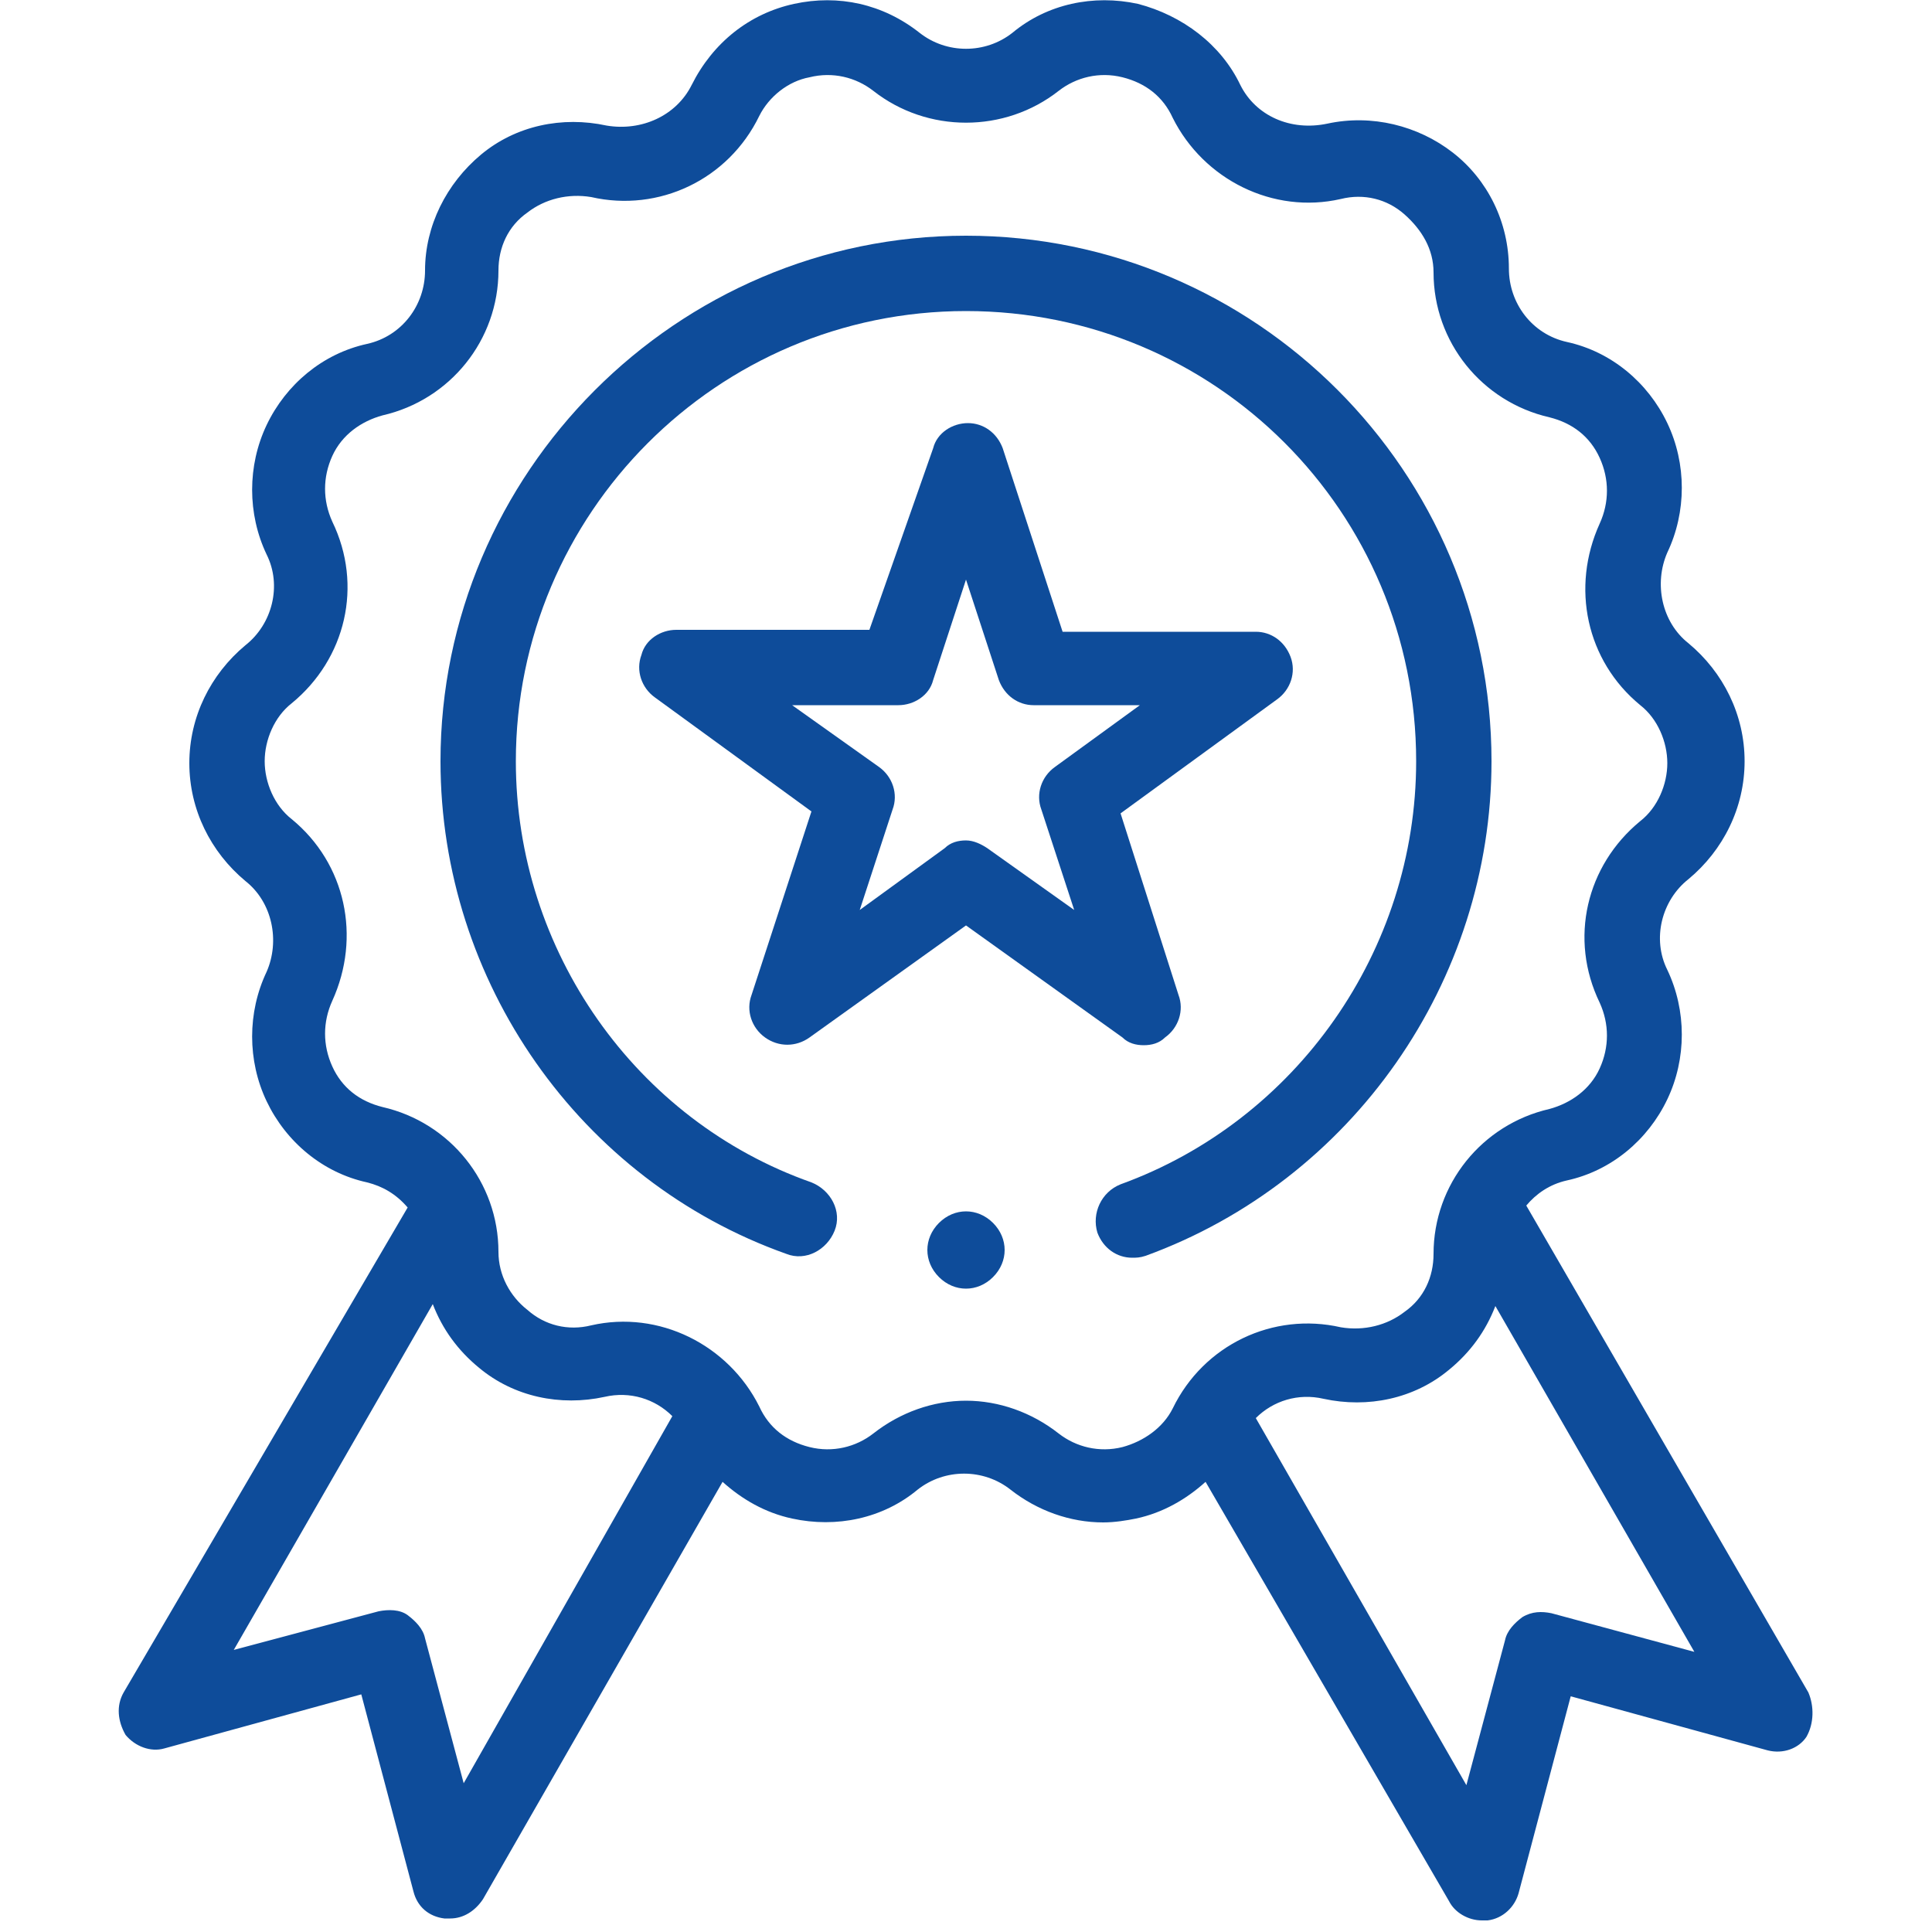 <?xml version="1.0" encoding="utf-8"?>
<!-- Generator: Adobe Illustrator 19.0.0, SVG Export Plug-In . SVG Version: 6.00 Build 0)  -->
<svg version="1.1" id="Layer_1" xmlns="http://www.w3.org/2000/svg" xmlns:xlink="http://www.w3.org/1999/xlink" x="0px" y="0px"
	 viewBox="0 0 100 100" style="enable-background:new 0 0 100 100;" xml:space="preserve">
<style type="text/css">
	.st0{fill:#0E4C9A;}
</style>
<g id="XMLID_1220_">
	<g id="XMLID_97_">
		<g id="XMLID_98_">
			<path id="XMLID_104_" class="st0" d="M93.6,87.6L79,62.4c0.5-0.6,1.2-1.1,2.1-1.3c2.3-0.5,4.2-2.1,5.2-4.2c1-2.1,1-4.6,0-6.7
				c-0.8-1.6-0.3-3.6,1.1-4.7c1.8-1.5,2.9-3.7,2.9-6.1s-1.1-4.6-2.9-6.1c-1.4-1.1-1.8-3.1-1.1-4.7c1-2.1,1-4.6,0-6.7
				c-1-2.1-2.9-3.7-5.2-4.2c-1.8-0.4-3-2-3-3.8c0-2.4-1.1-4.6-2.9-6s-4.2-2-6.5-1.5C66.8,6.8,65,6,64.2,4.4c-1-2.1-3-3.6-5.3-4.2
				c-2.3-0.5-4.7,0-6.5,1.5c-1.4,1.1-3.4,1.1-4.8,0c-1.9-1.5-4.2-2-6.5-1.5c-2.3,0.5-4.2,2-5.3,4.2C35,6,33.2,6.8,31.4,6.5
				c-2.3-0.5-4.7,0-6.5,1.5c-1.8,1.5-2.9,3.7-2.9,6c0,1.8-1.2,3.4-3,3.8c-2.3,0.5-4.2,2.1-5.2,4.2c-1,2.1-1,4.6,0,6.7
				c0.8,1.6,0.3,3.6-1.1,4.7c-1.8,1.5-2.9,3.7-2.9,6.1c0,2.4,1.1,4.6,2.9,6.1c1.4,1.1,1.8,3.1,1.1,4.7c-1,2.1-1,4.6,0,6.7
				c1,2.1,2.9,3.7,5.2,4.2c0.8,0.2,1.5,0.6,2.1,1.3L6.4,87.6c-0.4,0.7-0.3,1.5,0.1,2.2c0.5,0.6,1.3,0.9,2,0.7l10.2-2.8l2.7,10.2
				c0.2,0.8,0.8,1.3,1.6,1.4c0.1,0,0.2,0,0.3,0c0.7,0,1.3-0.4,1.7-1l12.4-21.6c1,0.9,2.2,1.6,3.6,1.9c2.3,0.5,4.7,0,6.5-1.5
				c1.4-1.1,3.4-1.1,4.8,0c1.4,1.1,3.1,1.7,4.8,1.7c0.6,0,1.2-0.1,1.7-0.2c1.4-0.3,2.6-1,3.6-1.9L75,98.4c0.3,0.6,1,1,1.7,1
				c0.1,0,0.2,0,0.3,0c0.8-0.1,1.4-0.7,1.6-1.4l2.7-10.2l10.2,2.8c0.8,0.2,1.6-0.1,2-0.7C93.9,89.2,93.9,88.3,93.6,87.6L93.6,87.6z
				 M24,92.3l-2-7.5c-0.1-0.5-0.5-0.9-0.9-1.2c-0.4-0.3-1-0.3-1.5-0.2l-7.5,2l10.3-17.9c0.5,1.3,1.3,2.4,2.4,3.3
				c1.8,1.5,4.2,2,6.5,1.5c1.3-0.3,2.6,0.1,3.5,1L24,92.3z M58.1,74.9c-1.2,0.3-2.4,0-3.3-0.7c-1.4-1.1-3.1-1.7-4.8-1.7
				c-1.7,0-3.4,0.6-4.8,1.7c-0.9,0.7-2.1,1-3.3,0.7c-1.2-0.3-2.1-1-2.6-2.1c-1.6-3.2-5.2-5-8.7-4.2c-1.2,0.3-2.4,0-3.3-0.8
				c-0.9-0.7-1.5-1.8-1.5-3c0-3.6-2.5-6.7-6-7.5c-1.2-0.3-2.1-1-2.6-2.1c-0.5-1.1-0.5-2.3,0-3.4c1.5-3.3,0.7-7.1-2.1-9.4
				c-0.9-0.7-1.4-1.9-1.4-3s0.5-2.3,1.4-3c2.8-2.3,3.7-6.1,2.1-9.4c-0.5-1.1-0.5-2.3,0-3.4c0.5-1.1,1.5-1.8,2.6-2.1
				c3.5-0.8,6-3.9,6-7.5c0-1.2,0.5-2.3,1.5-3c0.9-0.7,2.1-1,3.3-0.8c3.5,0.8,7.1-0.9,8.7-4.2C39.8,5,40.8,4.2,41.9,4
				c1.2-0.3,2.4,0,3.3,0.7c2.8,2.2,6.8,2.2,9.6,0c0.9-0.7,2.1-1,3.3-0.7c1.2,0.3,2.1,1,2.6,2.1c1.6,3.2,5.2,5,8.7,4.2
				c1.2-0.3,2.4,0,3.3,0.8s1.5,1.8,1.5,3c0,3.6,2.5,6.7,6,7.5c1.2,0.3,2.1,1,2.6,2.1c0.5,1.1,0.5,2.3,0,3.4
				c-1.5,3.3-0.7,7.1,2.1,9.4c0.9,0.7,1.4,1.9,1.4,3s-0.5,2.3-1.4,3c-2.8,2.3-3.7,6.1-2.1,9.4c0.5,1.1,0.5,2.3,0,3.4
				c-0.5,1.1-1.5,1.8-2.6,2.1c-3.5,0.8-6,3.9-6,7.5c0,1.2-0.5,2.3-1.5,3c-0.9,0.7-2.1,1-3.3,0.8c-3.5-0.8-7.1,0.9-8.7,4.2
				C60.2,73.9,59.2,74.6,58.1,74.9z M80.3,83.5c-0.5-0.1-1-0.1-1.5,0.2c-0.4,0.3-0.8,0.7-0.9,1.2l-2,7.5L65,73.4
				c0.9-0.9,2.2-1.3,3.5-1c2.3,0.5,4.7,0,6.5-1.5c1.1-0.9,1.9-2,2.4-3.3l10.3,17.9L80.3,83.5z"/>
			<path id="XMLID_101_" class="st0" d="M59.2,54.1c0.4,0,0.8-0.1,1.1-0.4c0.7-0.5,1-1.4,0.7-2.2L58,42.1l8.1-5.9
				c0.7-0.5,1-1.4,0.7-2.2c-0.3-0.8-1-1.3-1.8-1.3H55l-3.1-9.5c-0.3-0.8-1-1.3-1.8-1.3s-1.6,0.5-1.8,1.3L45,32.6h-10
				c-0.8,0-1.6,0.5-1.8,1.3c-0.3,0.8,0,1.7,0.7,2.2l8.1,5.9l-3.1,9.5c-0.3,0.8,0,1.7,0.7,2.2c0.7,0.5,1.6,0.5,2.3,0l8.1-5.8l8.1,5.8
				C58.4,54,58.8,54.1,59.2,54.1L59.2,54.1z M51.1,43.9c-0.3-0.2-0.7-0.4-1.1-0.4s-0.8,0.1-1.1,0.4l-4.4,3.2l1.7-5.2
				c0.3-0.8,0-1.7-0.7-2.2L41,36.5h5.5c0.8,0,1.6-0.5,1.8-1.3L50,30l1.7,5.2c0.3,0.8,1,1.3,1.8,1.3H59l-4.4,3.2
				c-0.7,0.5-1,1.4-0.7,2.2l1.7,5.2L51.1,43.9z"/>
			<path id="XMLID_100_" class="st0" d="M77.2,39.4c0-15-12.2-27.2-27.2-27.2S22.8,24.5,22.8,39.4c0,11.4,7.2,21.7,17.9,25.5
				c1,0.4,2.1-0.2,2.5-1.2c0.4-1-0.2-2.1-1.2-2.5C32.9,58,26.7,49.2,26.7,39.4c0-12.8,10.4-23.3,23.3-23.3s23.3,10.4,23.3,23.3
				c0,9.8-6.2,18.6-15.3,21.9c-1,0.4-1.5,1.5-1.2,2.5c0.3,0.8,1,1.3,1.8,1.3c0.2,0,0.4,0,0.7-0.1C70,61.1,77.2,50.8,77.2,39.4z"/>
			<path id="XMLID_99_" class="st0" d="M50,62.7c-0.5,0-1,0.2-1.4,0.6c-0.4,0.4-0.6,0.9-0.6,1.4c0,0.5,0.2,1,0.6,1.4
				c0.4,0.4,0.9,0.6,1.4,0.6s1-0.2,1.4-0.6c0.4-0.4,0.6-0.9,0.6-1.4c0-0.5-0.2-1-0.6-1.4C51,62.9,50.5,62.7,50,62.7z"/>
		</g>
	</g>
</g>
<circle id="XMLID_14_" class="st0" cx="139.1" cy="54.1" r="8.9"/>
</svg>
